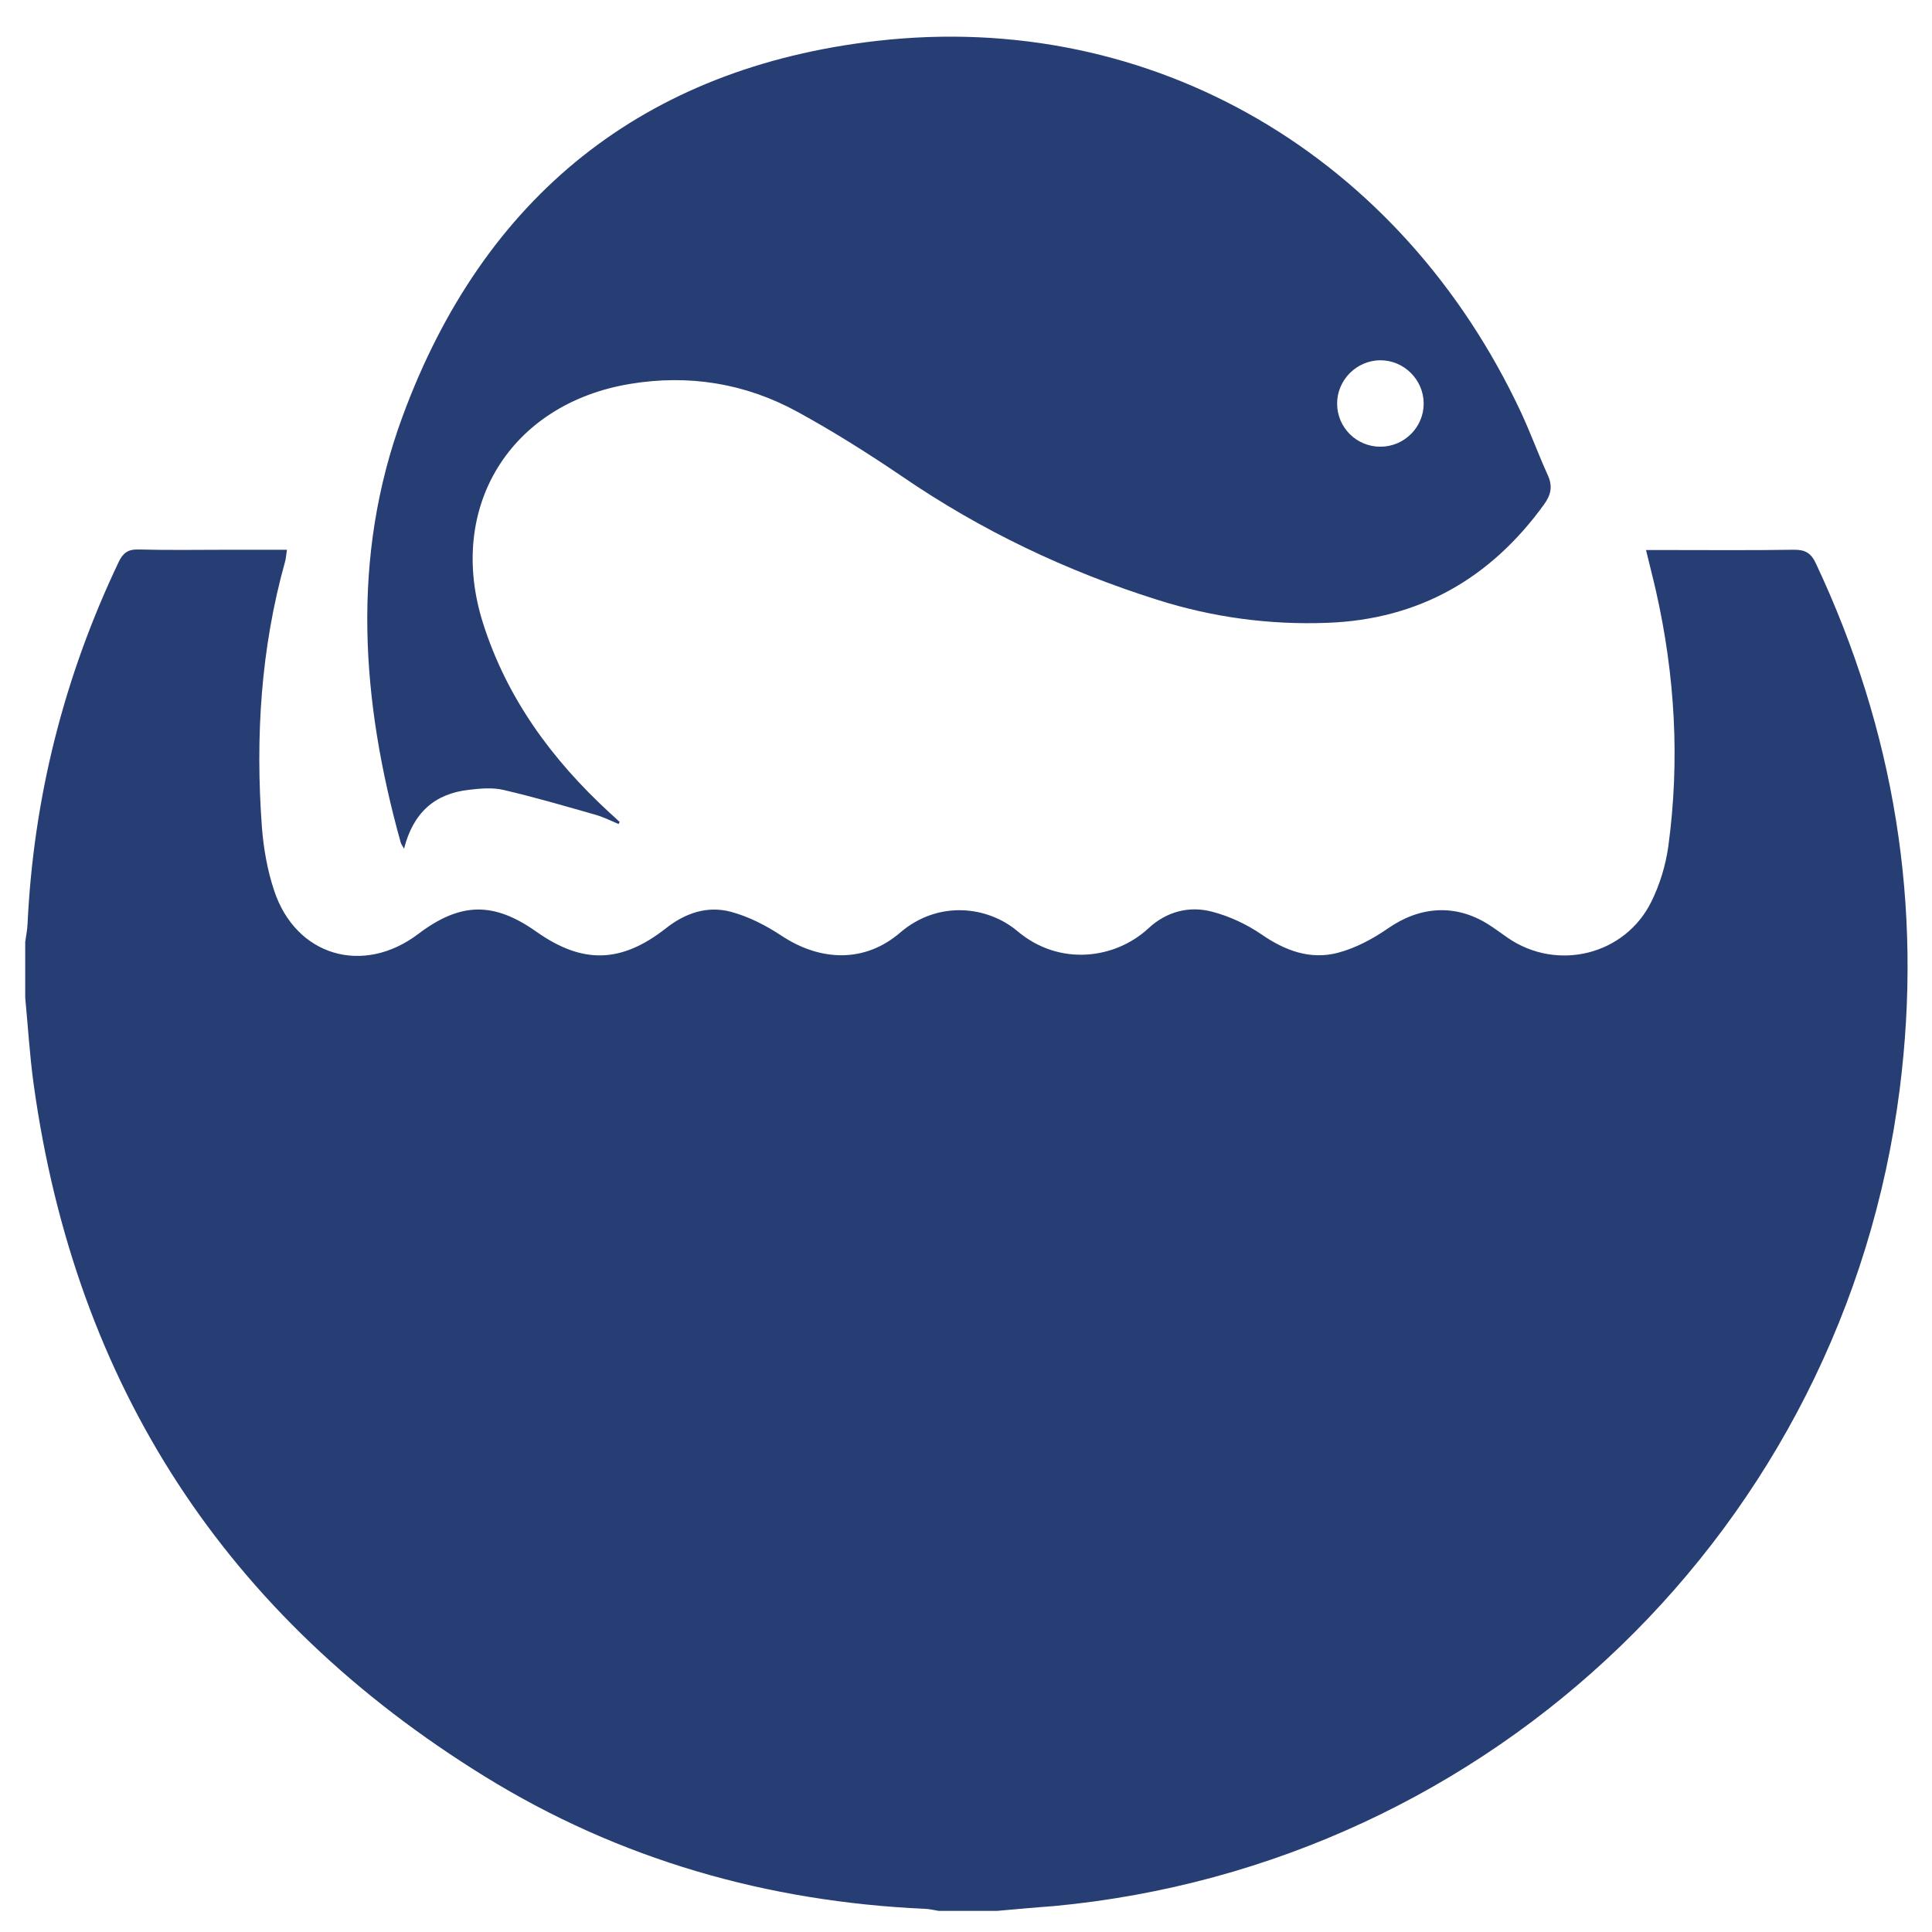<svg xmlns="http://www.w3.org/2000/svg" xmlns:xlink="http://www.w3.org/1999/xlink" id="Layer_1" x="0px" y="0px" viewBox="0 0 1417.3 1417.3" style="enable-background:new 0 0 1417.3 1417.3;" xml:space="preserve"><style type="text/css">	.st0{fill:#273E74;}</style><g>	<path class="st0" d="M731.5,1401.8c-14.3,0-28.6,0-42.9,0c-3.3-0.5-6.7-1.4-10-1.5c-115.8-5.2-224.4-36.2-323-97.1  C166,1186.1,55.4,1016.6,24.7,795.5c-2.9-21.1-4.2-42.5-6.2-63.7c0-13.6,0-27.2,0-40.9c0.6-4.3,1.5-8.6,1.7-13  c4.4-93,26.8-181.4,66.8-265.5c3.2-6.7,6.8-9.5,14.5-9.3c22.1,0.6,44.2,0.2,66.4,0.2c13.9,0,27.8,0,42.6,0  c-0.6,3.7-0.7,6.3-1.4,8.8c-17.8,63.7-21.8,128.7-17,194.3c1.2,15.8,4,31.9,9,46.9c15.9,48.1,65.3,62.5,105.8,31.8  c30.8-23.3,55.2-23.8,86.6-1.6c33.7,23.8,62.1,23.3,95-2.5c14.3-11.3,30.5-16.7,47.7-12.1c13.1,3.5,25.9,10.1,37.2,17.6  c28.6,18.9,61.1,19.9,86.9-2.3c27.9-24,64.3-19.5,86.1-1.1c30.8,26,71.7,20.5,96.1-2.1c13-12.1,29.6-16.7,46.6-12.2  c12.8,3.3,25.6,9.3,36.5,16.8c17.3,11.9,35.6,18.6,55.7,13.4c13-3.4,25.8-10.2,37-18c23.4-16.2,49.3-18.1,73.5-2.9  c4.9,3.1,9.5,6.6,14.3,9.9c36.2,24.9,86.1,12.7,105.4-26.7c6.2-12.6,10.5-26.8,12.4-40.7c8.5-62.7,4.9-125-9-186.6  c-2.2-9.8-4.8-19.6-7.4-30.5c4.6,0,8,0,11.4,0c32.3,0,64.7,0.3,97-0.2c8.3-0.1,12.6,2.3,16.2,10c57.7,122.7,78.6,251.4,61.5,385.8  c-40.7,320.4-298.4,569-620.5,599.2C759.2,1399.3,745.3,1400.6,731.5,1401.8z"></path>	<path class="st0" d="M453.8,604.5c-5.5-2.3-10.9-5-16.6-6.7c-22.5-6.4-45-13-67.8-18.3c-8-1.9-17-1.1-25.4-0.1  c-25.1,2.8-40.9,16.8-47.6,43.2c-1.4-2.5-2.1-3.4-2.4-4.4c-29.1-104.2-36.7-209.4,1.2-312.4c59.4-161.7,177.1-256.2,348-275.8  c202.7-23.2,384.9,84.9,472.7,272.7c7,15.1,12.7,30.8,19.6,46c3.7,8.2,2.2,14.5-2.9,21.5c-39.2,54.1-91.6,84.2-158.8,86.7  c-42.5,1.6-84.2-4-124.8-16.9C782.3,419,720,389.3,662.2,349.8c-25-17-50.7-33.2-77.2-47.7c-38.2-20.9-79.5-27.6-122.6-20.5  c-88.1,14.5-135,90.5-108.1,175.4c17.5,55.3,50.7,100.4,93,139.3c2.4,2.2,4.9,4.4,7.3,6.7C454.3,603.5,454,604,453.8,604.5z   M1012.5,264.3c-17.4,0.1-31.7,14.6-31.6,31.9c0.1,17.5,14.3,31.6,31.9,31.5c17.5-0.1,31.7-14.4,31.6-31.8  C1044.3,278.5,1029.9,264.2,1012.5,264.3z"></path></g></svg>